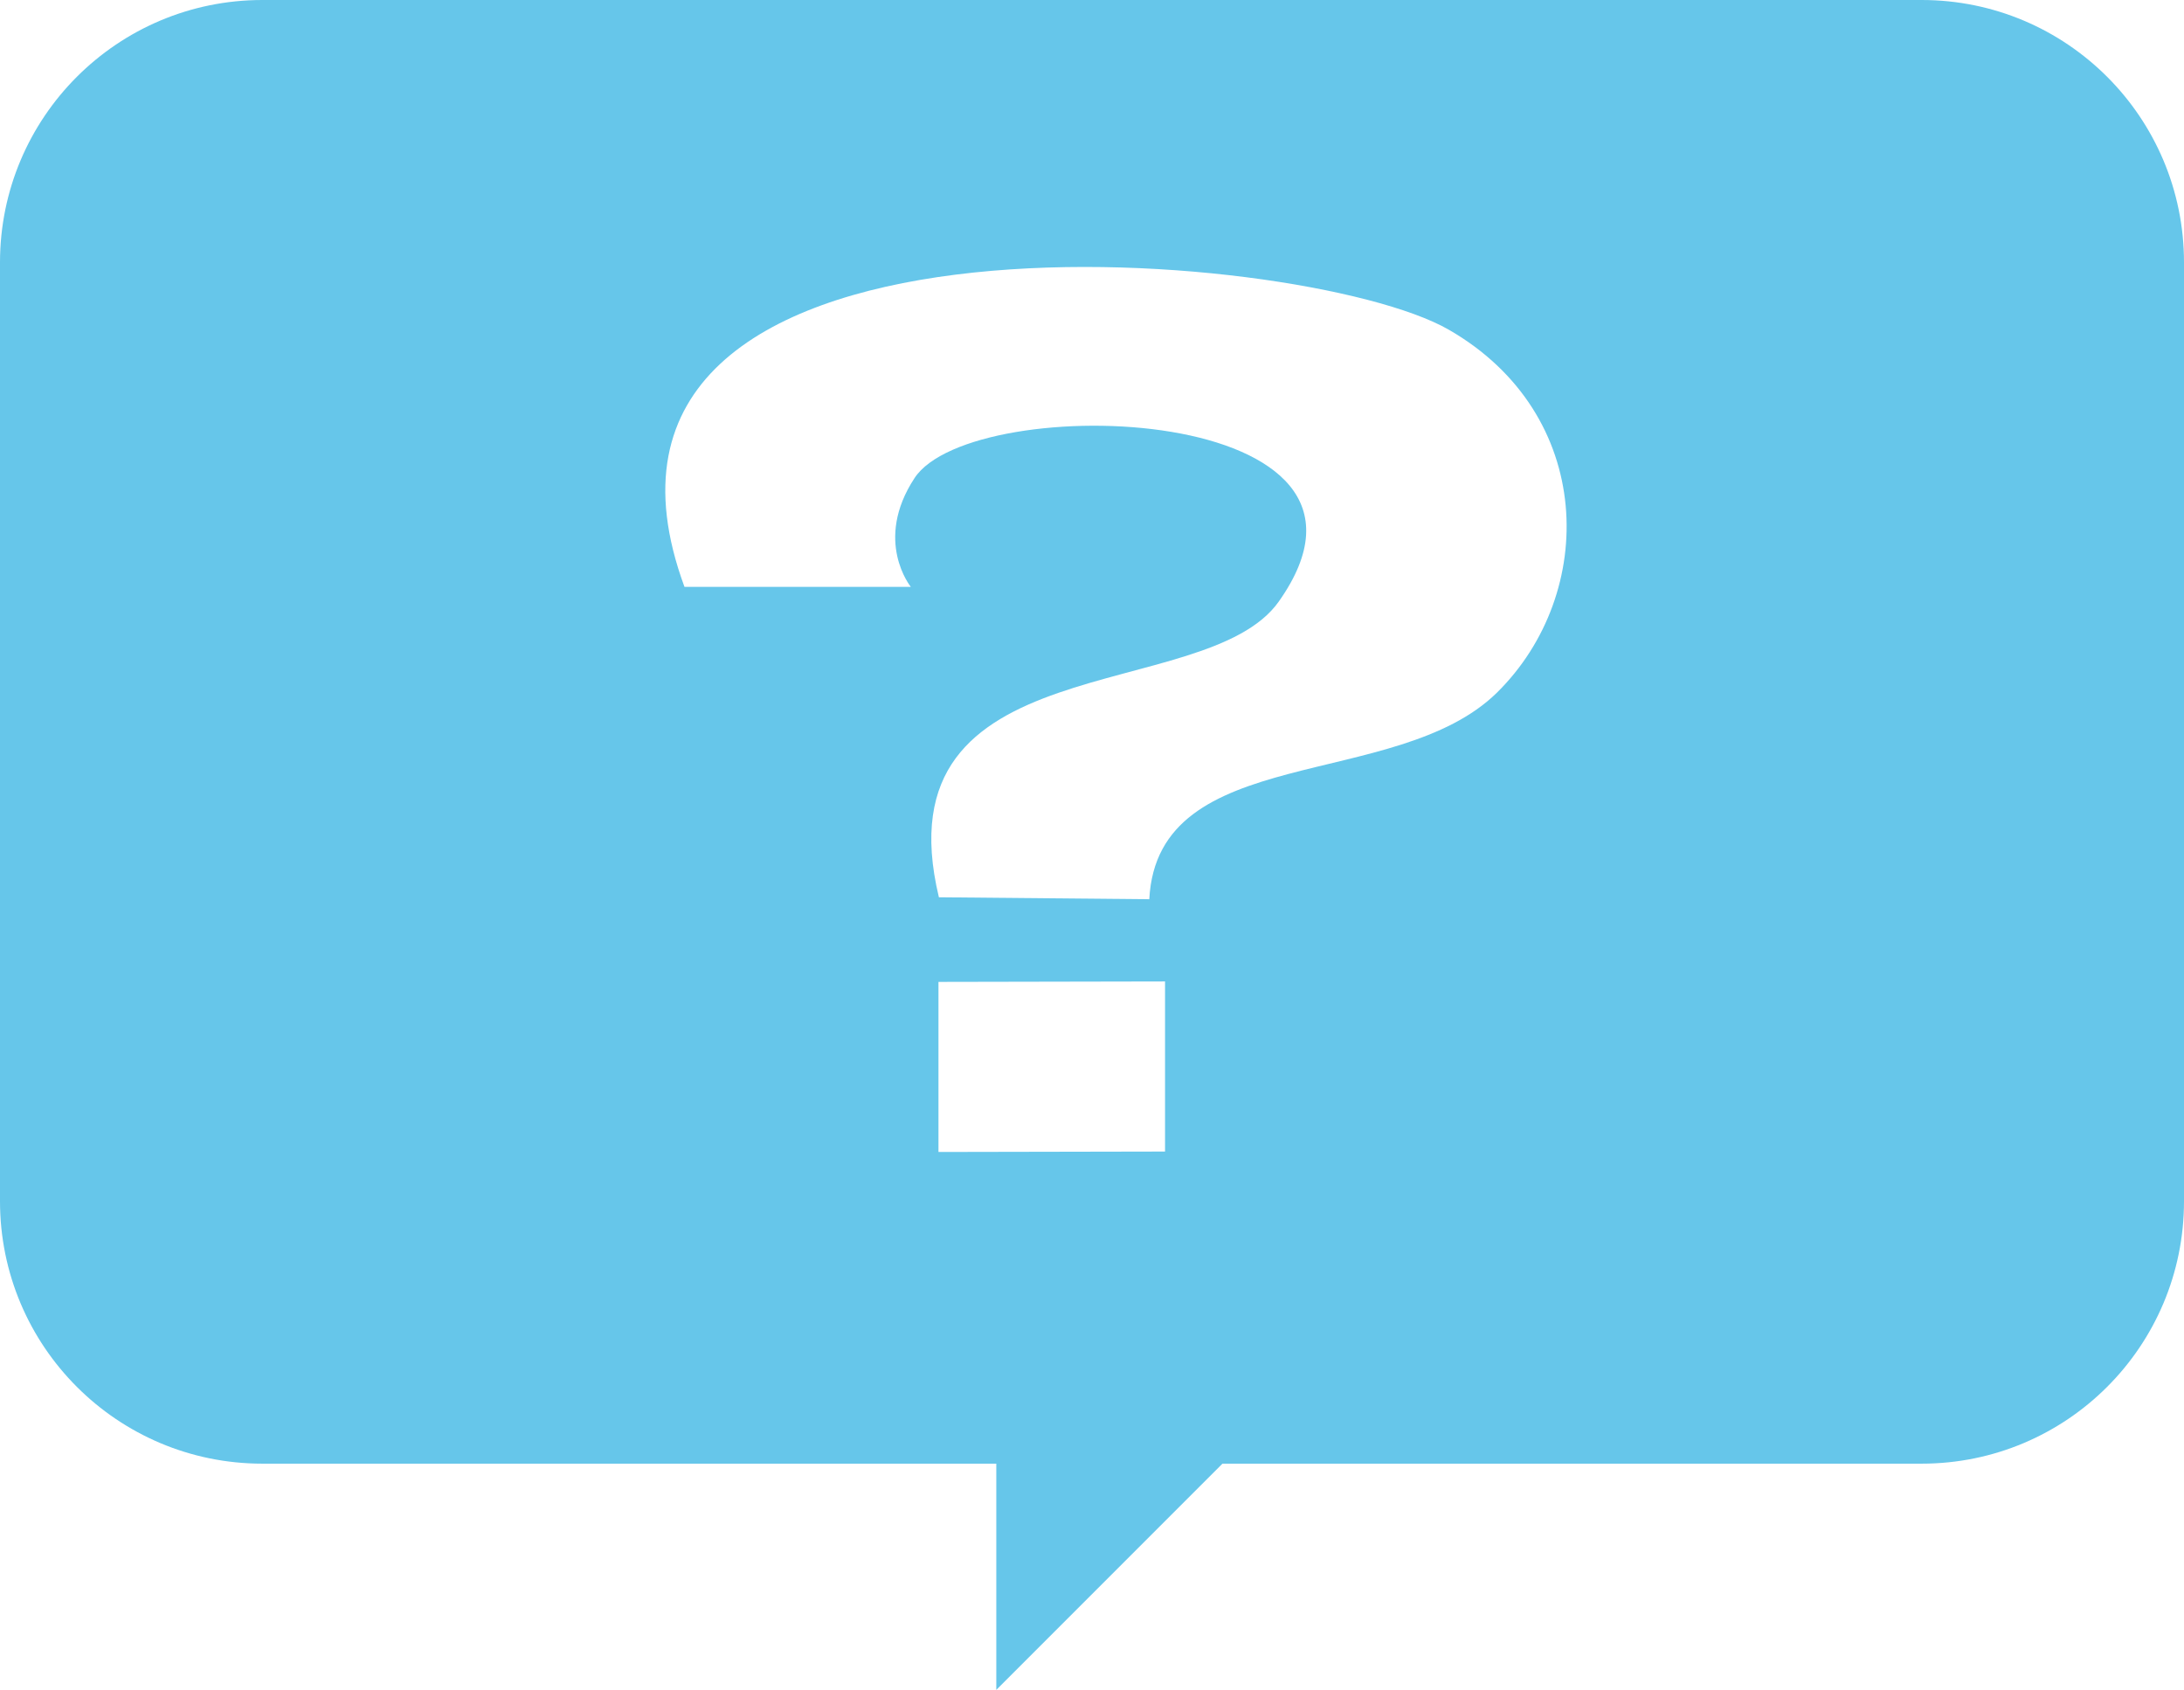 <?xml version="1.0" encoding="UTF-8"?><svg id="_レイヤー_2" xmlns="http://www.w3.org/2000/svg" viewBox="0 0 101.21 78.29"><defs><style>.cls-1{fill:#66c6ea;}</style></defs><g id="_確認事項"><path class="cls-1" d="M89.06,0H12.16C5.44,0,0,5.44,0,12.16v43.49c0,6.72,5.44,12.16,12.16,12.16h34.01v10.48l10.48-10.48h32.4c6.72,0,12.16-5.44,12.16-12.16V12.16c0-6.72-5.44-12.16-12.16-12.16ZM43.49,53.37v-7.88s10.5-.02,10.5-.02v7.88s-10.5.02-10.5.02ZM69.37,32.09c-4.68,4.6-15.73,2.26-16.11,9.57l-9.75-.09c-2.84-11.82,12.33-8.86,15.75-13.7,6.55-9.25-14.2-9.81-16.88-5.72-1.91,2.91-.17,5.04-.17,5.04h-10.49c-6.92-18.77,28.59-15.83,35.41-11.92,6.81,3.91,6.91,12.22,2.24,16.82Z"/></g></svg>